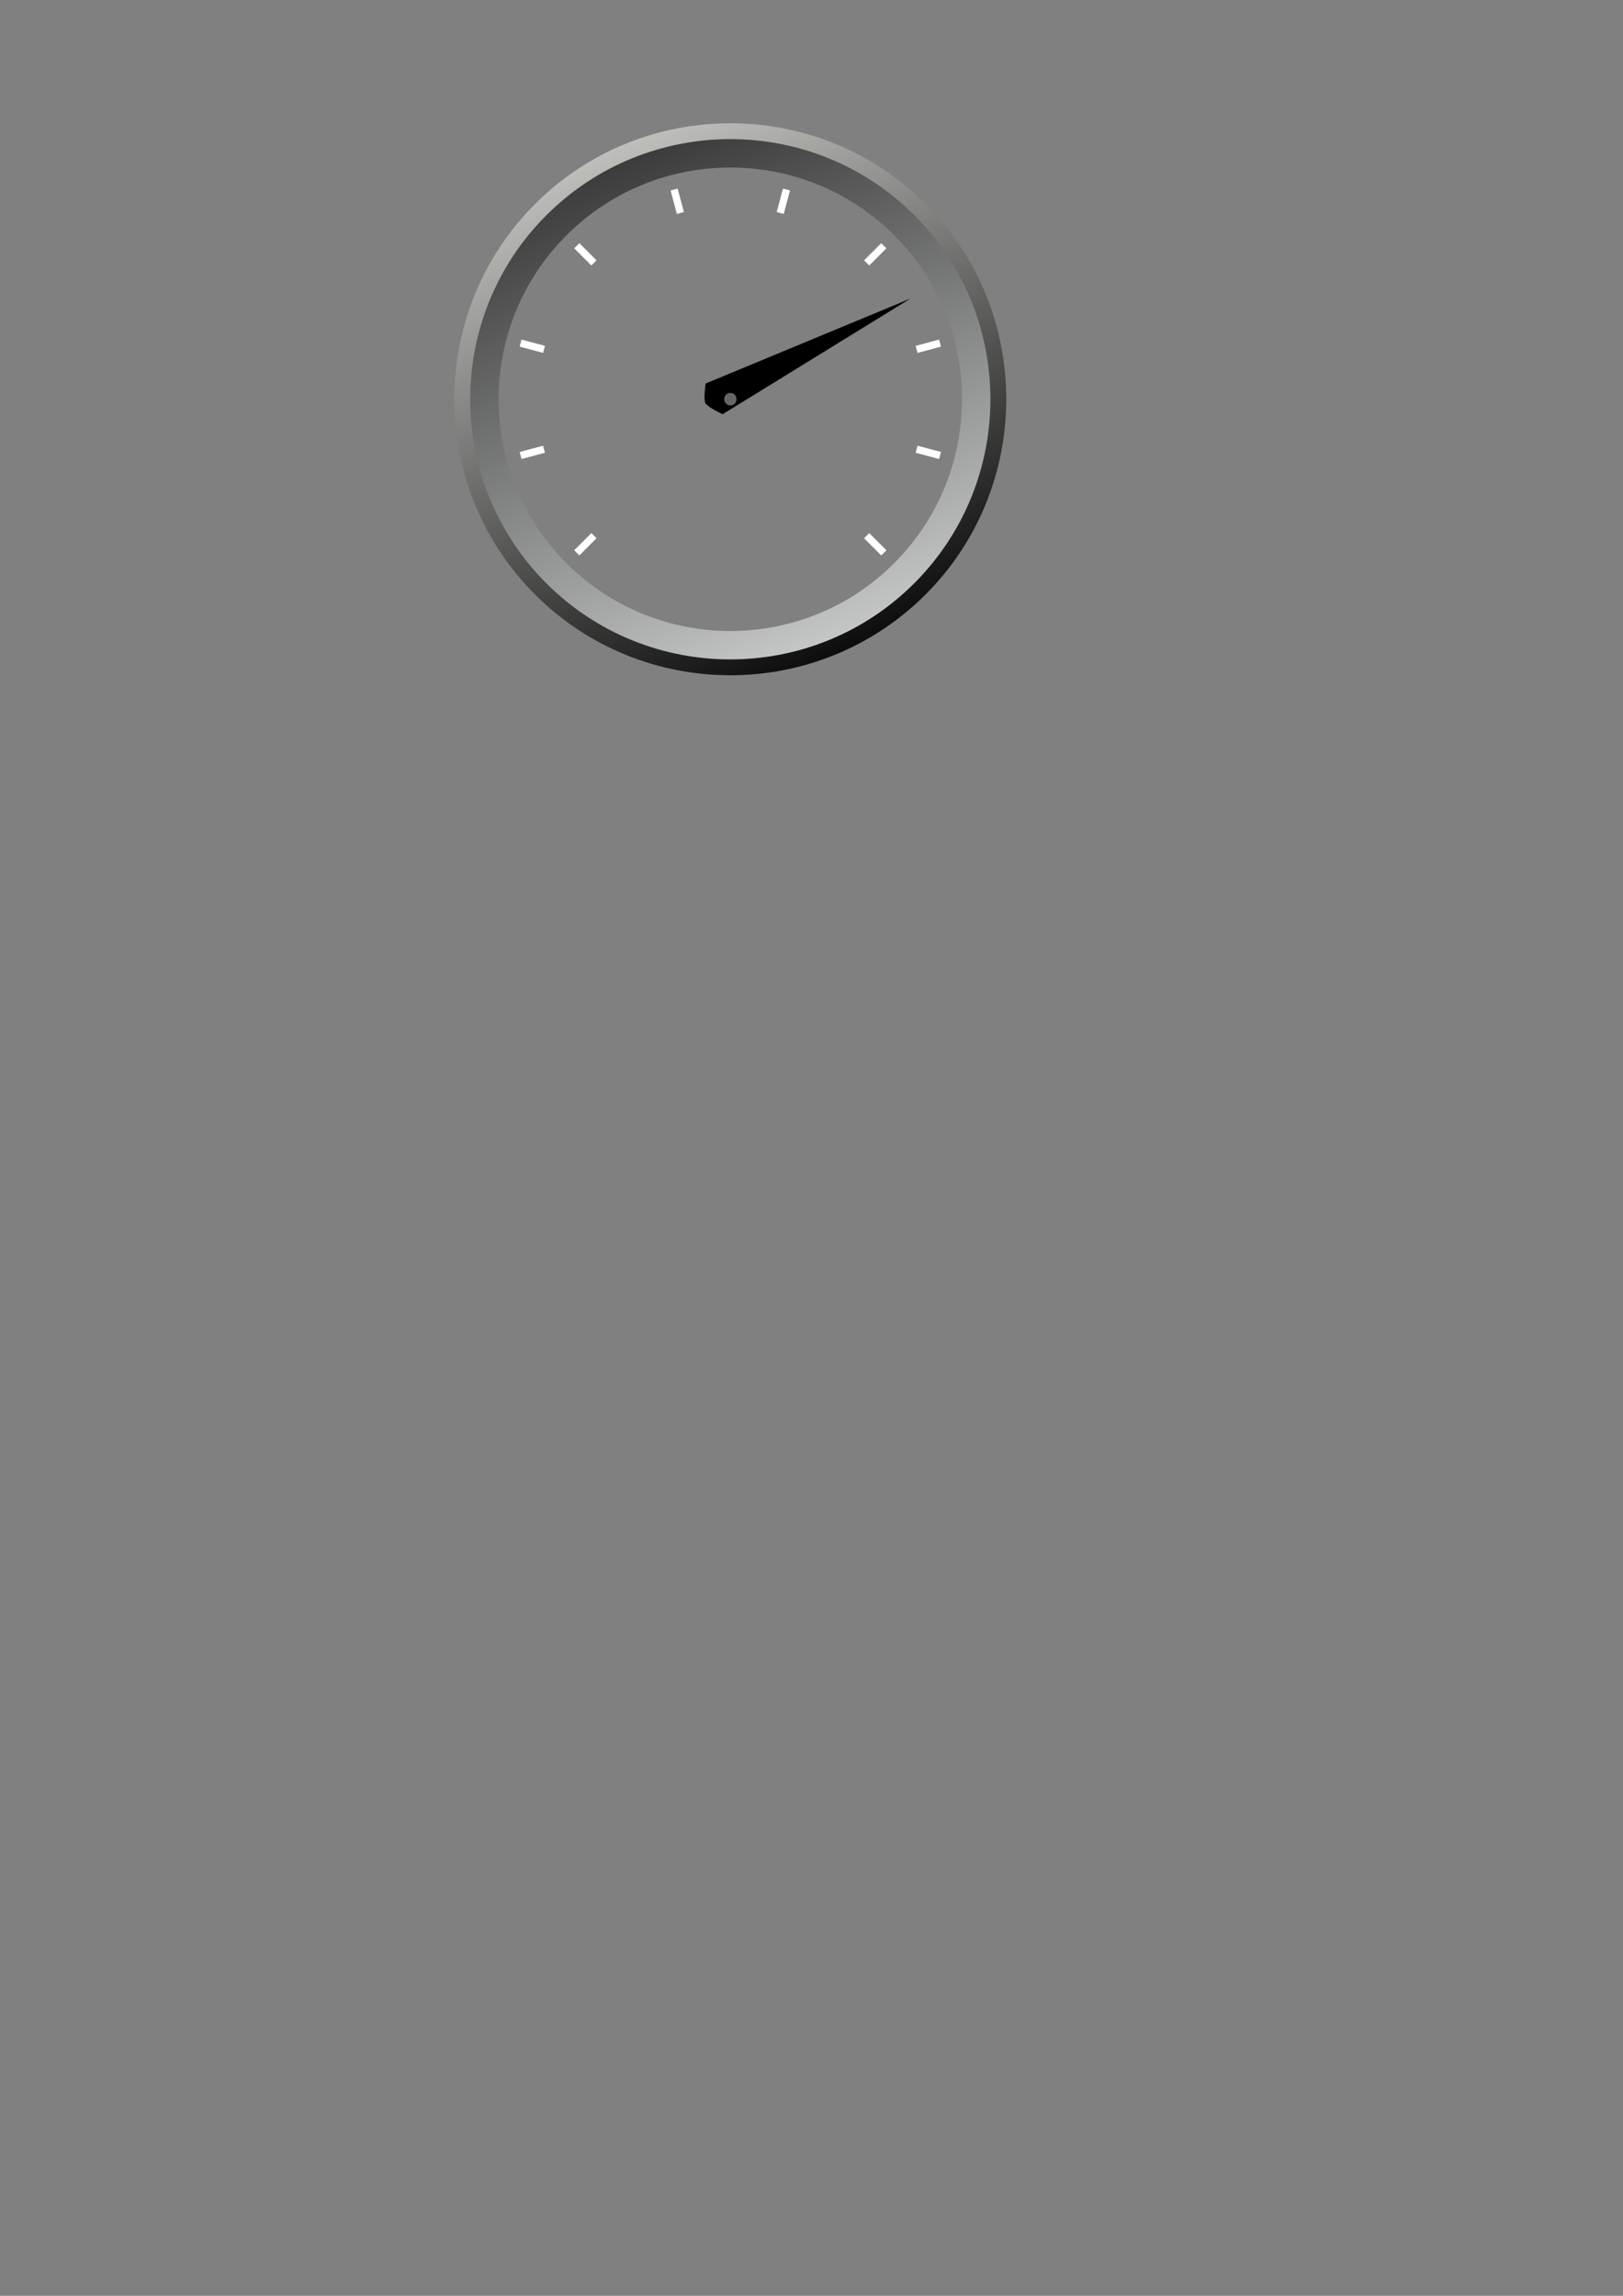 <?xml version="1.0"?><svg width="793.701" height="1122.52" xmlns="http://www.w3.org/2000/svg" xmlns:xlink="http://www.w3.org/1999/xlink">
 <rect width="100%" height="100%" fill="#808080" stroke="none"/>
 <title>Meter</title>
 <defs>
  <linearGradient id="linearGradient4837">
   <stop id="stop4839" offset="0" stop-color="#000000"/>
   <stop id="stop4841" offset="1" stop-color="#edede9"/>
  </linearGradient>
  <linearGradient id="linearGradient4784">
   <stop id="stop4786" offset="0" stop-color="#333333"/>
   <stop id="stop4788" offset="1" stop-color="#ced1d0"/>
  </linearGradient>
  <linearGradient id="linearGradient4986">
   <stop id="stop4988" offset="0" stop-color="#ffffff"/>
   <stop id="stop4990" offset="1" stop-opacity="0" stop-color="#ffffff"/>
  </linearGradient>
  <linearGradient id="linearGradient3590">
   <stop id="stop3592" offset="0" stop-color="#00ff00"/>
   <stop offset="0.487" id="stop3598" stop-color="#ffff00"/>
   <stop id="stop3600" offset="0.743" stop-color="#ff7f00"/>
   <stop id="stop3594" offset="1" stop-color="#ff0000"/>
  </linearGradient>
  <linearGradient xlink:href="#linearGradient3590" id="linearGradient2865" x1="-0.207" y1="0.86" x2="1.01" y2="0.991"/>
  <linearGradient xlink:href="#linearGradient4986" id="linearGradient2868" x1="0.221" y1="-0.886" x2="0.694" y2="1.461"/>
  <linearGradient xlink:href="#linearGradient4784" id="linearGradient2894" x1="0.28" y1="-0" x2="0.699" y2="1.022"/>
  <linearGradient xlink:href="#linearGradient4837" id="linearGradient2864" x1="0.759" y1="0.974" x2="0.197" y2="-0.207"/>
 </defs>
 <g>
  <title>Layer 1</title>
  <path id="path4814" d="m357.131,64.498c-33.511,0.009 -66.999,12.749 -92.487,38.237c-50.976,50.977 -50.976,133.997 0,184.973c50.977,50.977 133.997,50.977 184.974,0c50.976,-50.976 51.024,-134.04 0.046,-185.019c-25.49,-25.49 -59.022,-38.2 -92.533,-38.191l0,0l0,0z" stroke-dashoffset="0" stroke-miterlimit="4" stroke-width="8.449" stroke="url(#linearGradient2864)" fill="none"/>
  <path d="m442.187,280.28c46.921,-46.921 46.952,-123.216 0.032,-170.137c-46.92,-46.92 -123.216,-46.889 -170.136,0.032c-46.921,46.92 -46.921,123.184 0,170.105c46.92,46.92 123.184,46.92 170.104,0l0,0z" id="path4782" stroke-miterlimit="4" stroke-width="13.887" stroke="url(#linearGradient2894)" fill="none"/>
  <g id="g4540" transform="rotate(114.935 392.673 168.488) matrix(0.959 0.522 0.522 -0.959 86.015 292.707)" fill="#000000">
   <g id="g4542" fill="#000000">
    <g id="g4544" fill="#000000">
     <g id="g4546" fill="#000000">
      <path d="m189.492,234.277l48.187,-11.995c0,0 5.084,5.068 5.347,7.014l0,0c0.263,1.947 -3.244,8.558 -3.244,8.558l0,0l-49.238,4.209l-49.238,4.208l48.186,-11.994z" id="path4548" fill="#000000"/>
     </g>
    </g>
   </g>
  </g>
  <path d="m360.176,195.18a2.996,2.996 0 1 1 -5.991,0a2.996,2.996 0 1 1 5.991,0z" id="path4729" fill="#666666"/>
  <path d="m433.478,269.052l-2.517,2.517l-8.391,-8.391l2.517,-2.517l8.391,8.391zm26.682,-48.057l-0.921,3.439l-11.462,-3.071l0.921,-3.439l11.462,3.071zm-0.921,-54.96l0.921,3.439l-11.462,3.071l-0.921,-3.439l11.462,-3.071zm-28.278,-47.136l2.517,2.517l-8.391,8.391l-2.517,-2.517l8.391,-8.391zm-147.636,152.671l-2.517,-2.517l8.391,-8.391l2.517,2.517l-8.391,8.391zm-28.278,-47.136l-0.921,-3.439l11.462,-3.071l0.921,3.439l-11.462,3.071zm-0.921,-54.96l0.921,-3.439l11.462,3.071l-0.921,3.439l-11.462,-3.071zm26.682,-48.057l2.517,-2.517l8.391,8.391l-2.517,2.517l-8.391,-8.391zm47.136,-28.278l3.439,-0.921l3.071,11.462l-3.439,0.921l-3.071,-11.462zm54.96,-0.921l3.439,0.921l-3.071,11.462l-3.439,-0.921l3.071,-11.462z" id="rect4749" fill-rule="nonzero" fill="#ffffff"/>
 </g>
</svg>